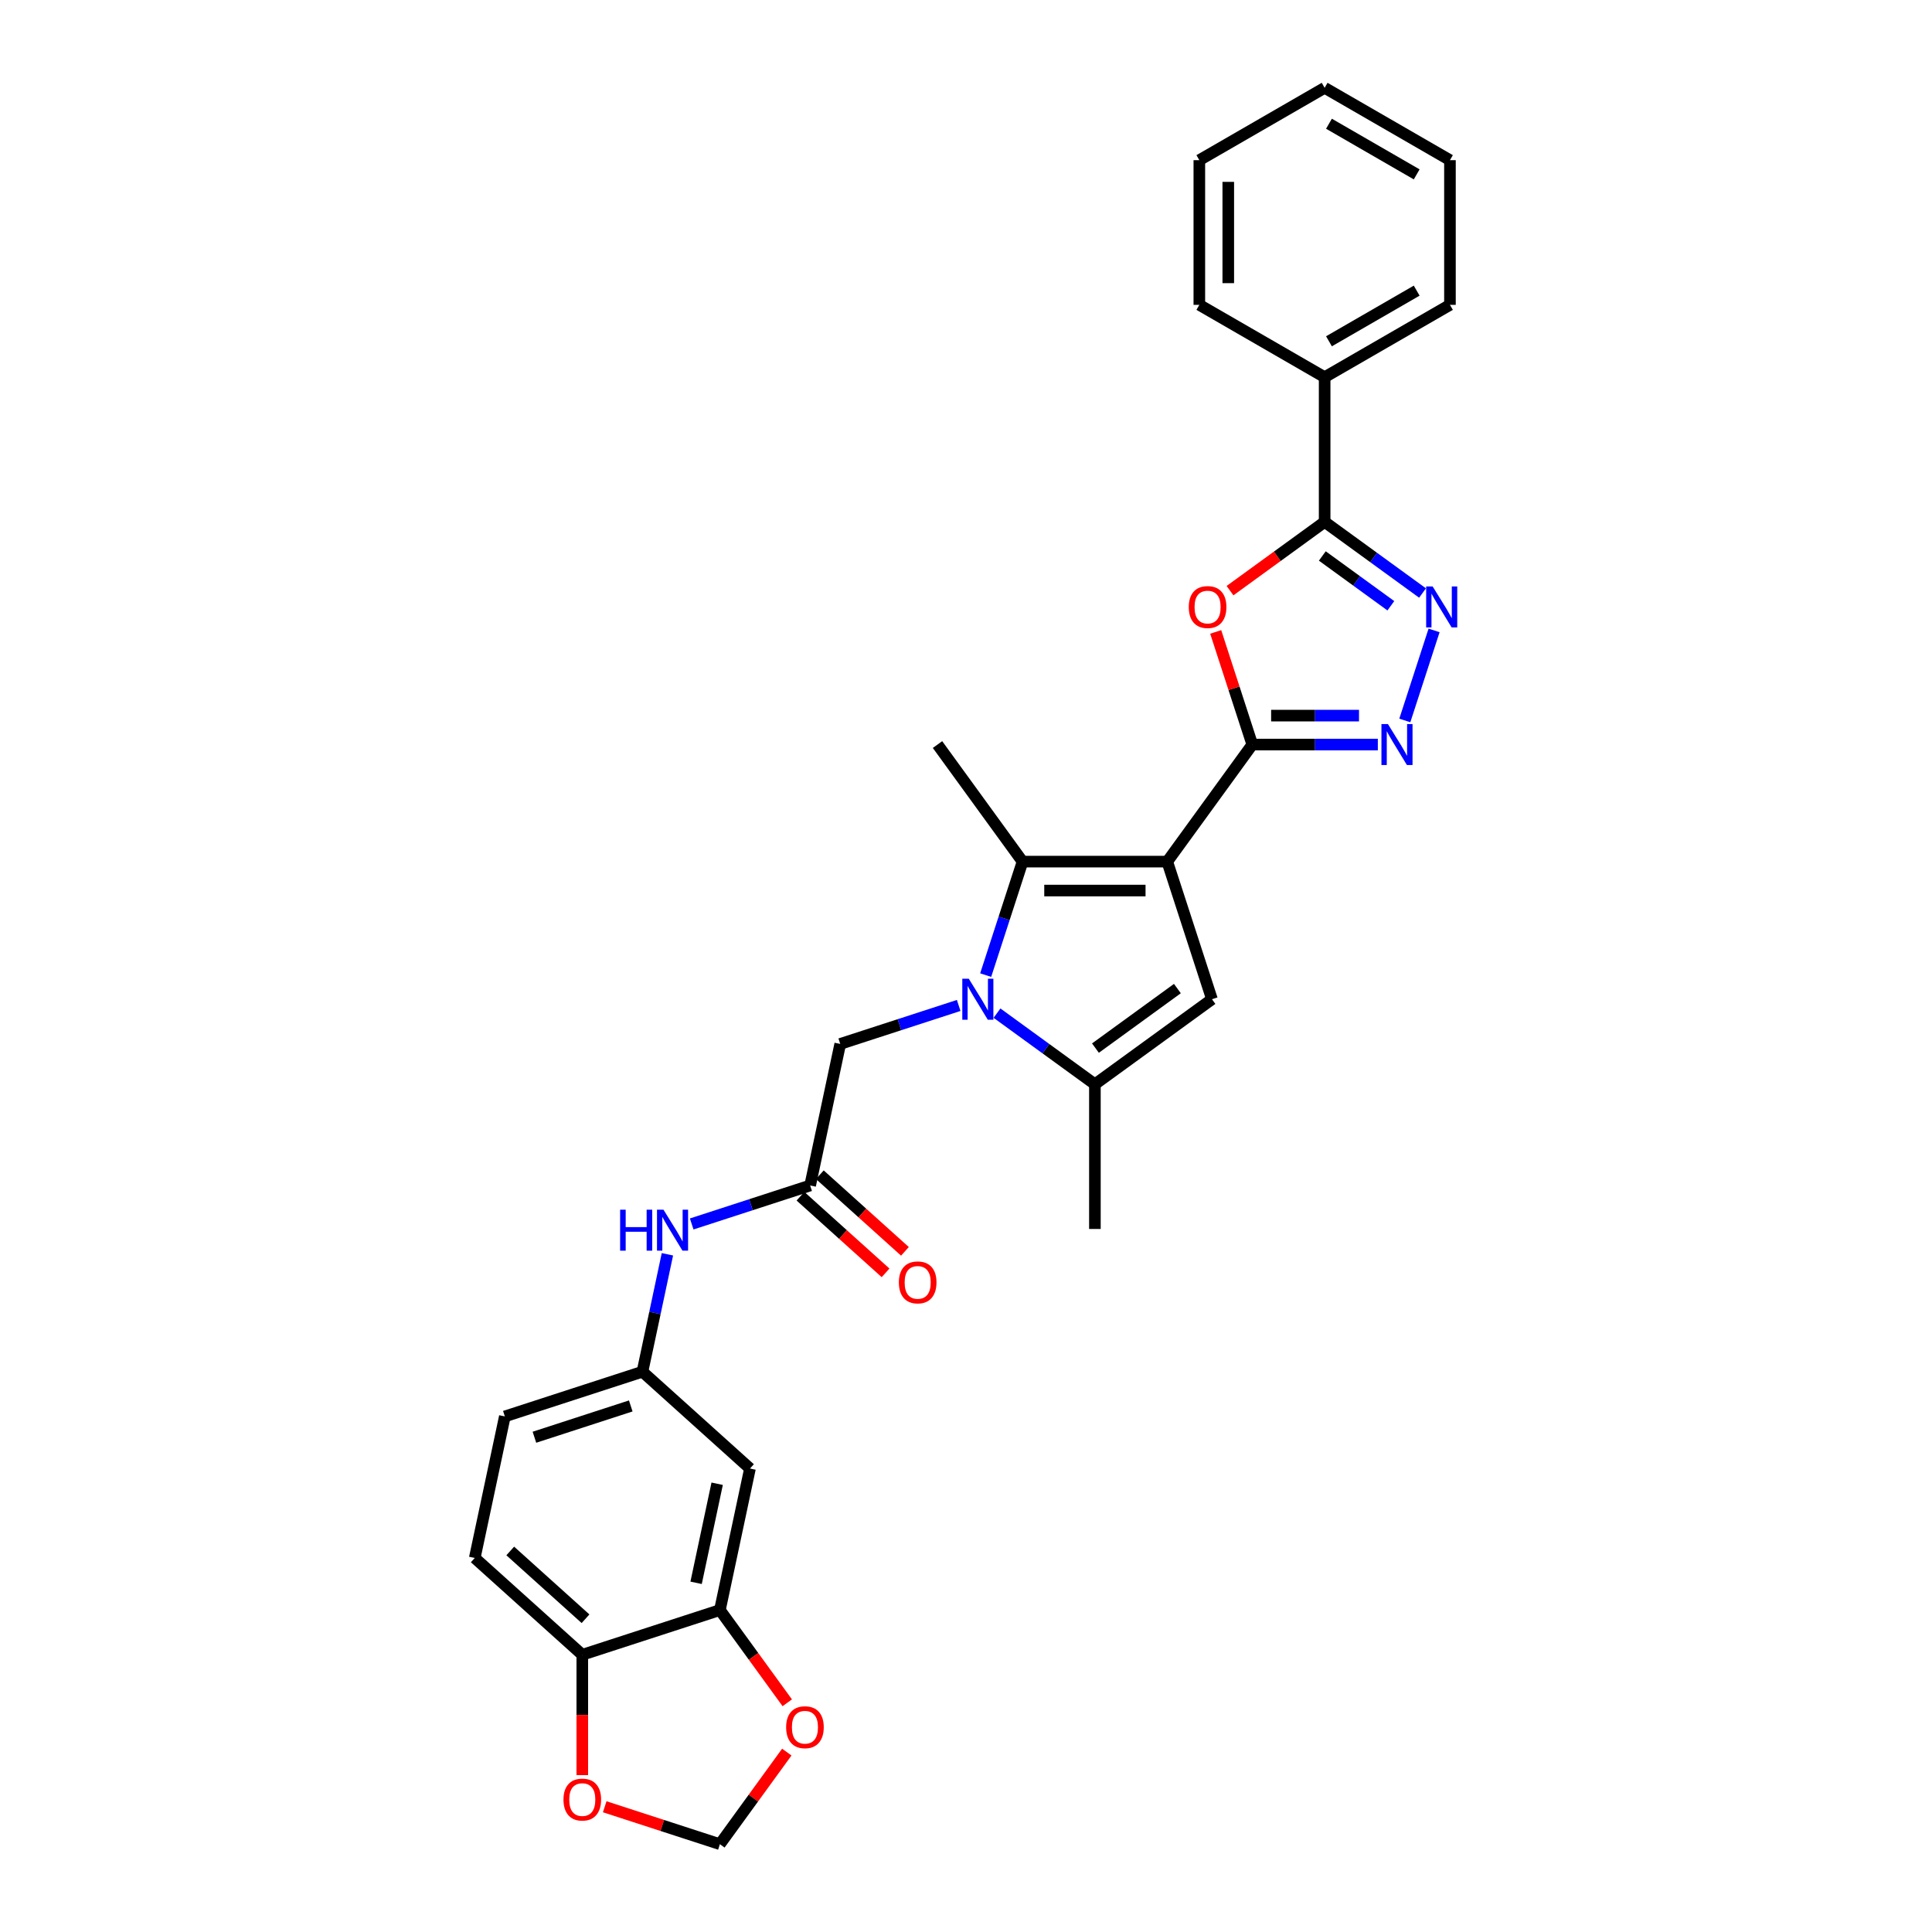 <?xml version='1.0' encoding='iso-8859-1'?>
<svg version='1.1' baseProfile='full'
              xmlns='http://www.w3.org/2000/svg'
                      xmlns:rdkit='http://www.rdkit.org/xml'
                      xmlns:xlink='http://www.w3.org/1999/xlink'
                  xml:space='preserve'
width='1000px' height='1000px' viewBox='0 0 1000 1000'>
<!-- END OF HEADER -->
<rect style='opacity:1.0;fill:#FFFFFF;stroke:none' width='1000' height='1000' x='0' y='0'> </rect>
<path class='bond-1' d='M 604.165,445.971 L 648.186,385.381' style='fill:none;fill-rule:evenodd;stroke:#000000;stroke-width:6px;stroke-linecap:butt;stroke-linejoin:miter;stroke-opacity:1' />
<path class='bond-2' d='M 604.165,445.971 L 529.273,445.971' style='fill:none;fill-rule:evenodd;stroke:#000000;stroke-width:6px;stroke-linecap:butt;stroke-linejoin:miter;stroke-opacity:1' />
<path class='bond-2' d='M 592.931,460.949 L 540.507,460.949' style='fill:none;fill-rule:evenodd;stroke:#000000;stroke-width:6px;stroke-linecap:butt;stroke-linejoin:miter;stroke-opacity:1' />
<path class='bond-3' d='M 604.165,445.971 L 627.309,517.198' style='fill:none;fill-rule:evenodd;stroke:#000000;stroke-width:6px;stroke-linecap:butt;stroke-linejoin:miter;stroke-opacity:1' />
<path class='bond-0' d='M 510.184,504.721 L 519.728,475.346' style='fill:none;fill-rule:evenodd;stroke:#0000FF;stroke-width:6px;stroke-linecap:butt;stroke-linejoin:miter;stroke-opacity:1' />
<path class='bond-0' d='M 519.728,475.346 L 529.273,445.971' style='fill:none;fill-rule:evenodd;stroke:#000000;stroke-width:6px;stroke-linecap:butt;stroke-linejoin:miter;stroke-opacity:1' />
<path class='bond-10' d='M 496.214,520.42 L 465.558,530.381' style='fill:none;fill-rule:evenodd;stroke:#0000FF;stroke-width:6px;stroke-linecap:butt;stroke-linejoin:miter;stroke-opacity:1' />
<path class='bond-10' d='M 465.558,530.381 L 434.902,540.341' style='fill:none;fill-rule:evenodd;stroke:#000000;stroke-width:6px;stroke-linecap:butt;stroke-linejoin:miter;stroke-opacity:1' />
<path class='bond-30' d='M 516.045,524.402 L 541.382,542.811' style='fill:none;fill-rule:evenodd;stroke:#0000FF;stroke-width:6px;stroke-linecap:butt;stroke-linejoin:miter;stroke-opacity:1' />
<path class='bond-30' d='M 541.382,542.811 L 566.719,561.219' style='fill:none;fill-rule:evenodd;stroke:#000000;stroke-width:6px;stroke-linecap:butt;stroke-linejoin:miter;stroke-opacity:1' />
<path class='bond-4' d='M 648.186,385.381 L 638.715,356.231' style='fill:none;fill-rule:evenodd;stroke:#000000;stroke-width:6px;stroke-linecap:butt;stroke-linejoin:miter;stroke-opacity:1' />
<path class='bond-4' d='M 638.715,356.231 L 629.243,327.08' style='fill:none;fill-rule:evenodd;stroke:#FF0000;stroke-width:6px;stroke-linecap:butt;stroke-linejoin:miter;stroke-opacity:1' />
<path class='bond-5' d='M 648.186,385.381 L 680.675,385.381' style='fill:none;fill-rule:evenodd;stroke:#000000;stroke-width:6px;stroke-linecap:butt;stroke-linejoin:miter;stroke-opacity:1' />
<path class='bond-5' d='M 680.675,385.381 L 713.163,385.381' style='fill:none;fill-rule:evenodd;stroke:#0000FF;stroke-width:6px;stroke-linecap:butt;stroke-linejoin:miter;stroke-opacity:1' />
<path class='bond-5' d='M 657.933,370.403 L 680.675,370.403' style='fill:none;fill-rule:evenodd;stroke:#000000;stroke-width:6px;stroke-linecap:butt;stroke-linejoin:miter;stroke-opacity:1' />
<path class='bond-5' d='M 680.675,370.403 L 703.417,370.403' style='fill:none;fill-rule:evenodd;stroke:#0000FF;stroke-width:6px;stroke-linecap:butt;stroke-linejoin:miter;stroke-opacity:1' />
<path class='bond-22' d='M 529.273,445.971 L 485.252,385.381' style='fill:none;fill-rule:evenodd;stroke:#000000;stroke-width:6px;stroke-linecap:butt;stroke-linejoin:miter;stroke-opacity:1' />
<path class='bond-7' d='M 627.309,517.198 L 566.719,561.219' style='fill:none;fill-rule:evenodd;stroke:#000000;stroke-width:6px;stroke-linecap:butt;stroke-linejoin:miter;stroke-opacity:1' />
<path class='bond-7' d='M 609.416,511.683 L 567.003,542.498' style='fill:none;fill-rule:evenodd;stroke:#000000;stroke-width:6px;stroke-linecap:butt;stroke-linejoin:miter;stroke-opacity:1' />
<path class='bond-8' d='M 636.652,305.72 L 661.142,287.927' style='fill:none;fill-rule:evenodd;stroke:#FF0000;stroke-width:6px;stroke-linecap:butt;stroke-linejoin:miter;stroke-opacity:1' />
<path class='bond-8' d='M 661.142,287.927 L 685.633,270.133' style='fill:none;fill-rule:evenodd;stroke:#000000;stroke-width:6px;stroke-linecap:butt;stroke-linejoin:miter;stroke-opacity:1' />
<path class='bond-6' d='M 727.133,372.904 L 742.275,326.303' style='fill:none;fill-rule:evenodd;stroke:#0000FF;stroke-width:6px;stroke-linecap:butt;stroke-linejoin:miter;stroke-opacity:1' />
<path class='bond-31' d='M 736.307,306.95 L 710.97,288.541' style='fill:none;fill-rule:evenodd;stroke:#0000FF;stroke-width:6px;stroke-linecap:butt;stroke-linejoin:miter;stroke-opacity:1' />
<path class='bond-31' d='M 710.97,288.541 L 685.633,270.133' style='fill:none;fill-rule:evenodd;stroke:#000000;stroke-width:6px;stroke-linecap:butt;stroke-linejoin:miter;stroke-opacity:1' />
<path class='bond-31' d='M 719.901,313.545 L 702.165,300.659' style='fill:none;fill-rule:evenodd;stroke:#0000FF;stroke-width:6px;stroke-linecap:butt;stroke-linejoin:miter;stroke-opacity:1' />
<path class='bond-31' d='M 702.165,300.659 L 684.43,287.773' style='fill:none;fill-rule:evenodd;stroke:#000000;stroke-width:6px;stroke-linecap:butt;stroke-linejoin:miter;stroke-opacity:1' />
<path class='bond-24' d='M 566.719,561.219 L 566.719,636.112' style='fill:none;fill-rule:evenodd;stroke:#000000;stroke-width:6px;stroke-linecap:butt;stroke-linejoin:miter;stroke-opacity:1' />
<path class='bond-19' d='M 685.633,270.133 L 685.633,195.24' style='fill:none;fill-rule:evenodd;stroke:#000000;stroke-width:6px;stroke-linecap:butt;stroke-linejoin:miter;stroke-opacity:1' />
<path class='bond-9' d='M 419.331,613.598 L 434.902,540.341' style='fill:none;fill-rule:evenodd;stroke:#000000;stroke-width:6px;stroke-linecap:butt;stroke-linejoin:miter;stroke-opacity:1' />
<path class='bond-13' d='M 419.331,613.598 L 388.675,623.558' style='fill:none;fill-rule:evenodd;stroke:#000000;stroke-width:6px;stroke-linecap:butt;stroke-linejoin:miter;stroke-opacity:1' />
<path class='bond-13' d='M 388.675,623.558 L 358.02,633.519' style='fill:none;fill-rule:evenodd;stroke:#0000FF;stroke-width:6px;stroke-linecap:butt;stroke-linejoin:miter;stroke-opacity:1' />
<path class='bond-20' d='M 414.32,619.163 L 436.344,638.994' style='fill:none;fill-rule:evenodd;stroke:#000000;stroke-width:6px;stroke-linecap:butt;stroke-linejoin:miter;stroke-opacity:1' />
<path class='bond-20' d='M 436.344,638.994 L 458.368,658.824' style='fill:none;fill-rule:evenodd;stroke:#FF0000;stroke-width:6px;stroke-linecap:butt;stroke-linejoin:miter;stroke-opacity:1' />
<path class='bond-20' d='M 424.342,608.032 L 446.366,627.862' style='fill:none;fill-rule:evenodd;stroke:#000000;stroke-width:6px;stroke-linecap:butt;stroke-linejoin:miter;stroke-opacity:1' />
<path class='bond-20' d='M 446.366,627.862 L 468.39,647.693' style='fill:none;fill-rule:evenodd;stroke:#FF0000;stroke-width:6px;stroke-linecap:butt;stroke-linejoin:miter;stroke-opacity:1' />
<path class='bond-11' d='M 372.618,833.366 L 388.189,760.11' style='fill:none;fill-rule:evenodd;stroke:#000000;stroke-width:6px;stroke-linecap:butt;stroke-linejoin:miter;stroke-opacity:1' />
<path class='bond-11' d='M 360.302,819.264 L 371.202,767.984' style='fill:none;fill-rule:evenodd;stroke:#000000;stroke-width:6px;stroke-linecap:butt;stroke-linejoin:miter;stroke-opacity:1' />
<path class='bond-15' d='M 372.618,833.366 L 390.052,857.363' style='fill:none;fill-rule:evenodd;stroke:#000000;stroke-width:6px;stroke-linecap:butt;stroke-linejoin:miter;stroke-opacity:1' />
<path class='bond-15' d='M 390.052,857.363 L 407.486,881.359' style='fill:none;fill-rule:evenodd;stroke:#FF0000;stroke-width:6px;stroke-linecap:butt;stroke-linejoin:miter;stroke-opacity:1' />
<path class='bond-33' d='M 372.618,833.366 L 301.39,856.509' style='fill:none;fill-rule:evenodd;stroke:#000000;stroke-width:6px;stroke-linecap:butt;stroke-linejoin:miter;stroke-opacity:1' />
<path class='bond-12' d='M 388.189,760.11 L 332.533,709.997' style='fill:none;fill-rule:evenodd;stroke:#000000;stroke-width:6px;stroke-linecap:butt;stroke-linejoin:miter;stroke-opacity:1' />
<path class='bond-17' d='M 345.452,649.218 L 338.992,679.607' style='fill:none;fill-rule:evenodd;stroke:#0000FF;stroke-width:6px;stroke-linecap:butt;stroke-linejoin:miter;stroke-opacity:1' />
<path class='bond-17' d='M 338.992,679.607 L 332.533,709.997' style='fill:none;fill-rule:evenodd;stroke:#000000;stroke-width:6px;stroke-linecap:butt;stroke-linejoin:miter;stroke-opacity:1' />
<path class='bond-14' d='M 301.39,856.509 L 245.734,806.396' style='fill:none;fill-rule:evenodd;stroke:#000000;stroke-width:6px;stroke-linecap:butt;stroke-linejoin:miter;stroke-opacity:1' />
<path class='bond-14' d='M 303.065,837.861 L 264.105,802.782' style='fill:none;fill-rule:evenodd;stroke:#000000;stroke-width:6px;stroke-linecap:butt;stroke-linejoin:miter;stroke-opacity:1' />
<path class='bond-16' d='M 301.39,856.509 L 301.39,887.657' style='fill:none;fill-rule:evenodd;stroke:#000000;stroke-width:6px;stroke-linecap:butt;stroke-linejoin:miter;stroke-opacity:1' />
<path class='bond-16' d='M 301.39,887.657 L 301.39,918.805' style='fill:none;fill-rule:evenodd;stroke:#FF0000;stroke-width:6px;stroke-linecap:butt;stroke-linejoin:miter;stroke-opacity:1' />
<path class='bond-18' d='M 407.247,906.882 L 389.932,930.714' style='fill:none;fill-rule:evenodd;stroke:#FF0000;stroke-width:6px;stroke-linecap:butt;stroke-linejoin:miter;stroke-opacity:1' />
<path class='bond-18' d='M 389.932,930.714 L 372.618,954.545' style='fill:none;fill-rule:evenodd;stroke:#000000;stroke-width:6px;stroke-linecap:butt;stroke-linejoin:miter;stroke-opacity:1' />
<path class='bond-34' d='M 312.999,935.174 L 342.808,944.86' style='fill:none;fill-rule:evenodd;stroke:#FF0000;stroke-width:6px;stroke-linecap:butt;stroke-linejoin:miter;stroke-opacity:1' />
<path class='bond-34' d='M 342.808,944.86 L 372.618,954.545' style='fill:none;fill-rule:evenodd;stroke:#000000;stroke-width:6px;stroke-linecap:butt;stroke-linejoin:miter;stroke-opacity:1' />
<path class='bond-23' d='M 332.533,709.997 L 261.305,733.14' style='fill:none;fill-rule:evenodd;stroke:#000000;stroke-width:6px;stroke-linecap:butt;stroke-linejoin:miter;stroke-opacity:1' />
<path class='bond-23' d='M 326.477,727.714 L 276.618,743.914' style='fill:none;fill-rule:evenodd;stroke:#000000;stroke-width:6px;stroke-linecap:butt;stroke-linejoin:miter;stroke-opacity:1' />
<path class='bond-25' d='M 685.633,195.24 L 750.492,157.794' style='fill:none;fill-rule:evenodd;stroke:#000000;stroke-width:6px;stroke-linecap:butt;stroke-linejoin:miter;stroke-opacity:1' />
<path class='bond-25' d='M 687.872,176.651 L 733.274,150.439' style='fill:none;fill-rule:evenodd;stroke:#000000;stroke-width:6px;stroke-linecap:butt;stroke-linejoin:miter;stroke-opacity:1' />
<path class='bond-26' d='M 685.633,195.24 L 620.774,157.794' style='fill:none;fill-rule:evenodd;stroke:#000000;stroke-width:6px;stroke-linecap:butt;stroke-linejoin:miter;stroke-opacity:1' />
<path class='bond-21' d='M 245.734,806.396 L 261.305,733.14' style='fill:none;fill-rule:evenodd;stroke:#000000;stroke-width:6px;stroke-linecap:butt;stroke-linejoin:miter;stroke-opacity:1' />
<path class='bond-27' d='M 750.492,157.794 L 750.492,82.901' style='fill:none;fill-rule:evenodd;stroke:#000000;stroke-width:6px;stroke-linecap:butt;stroke-linejoin:miter;stroke-opacity:1' />
<path class='bond-28' d='M 620.774,157.794 L 620.774,82.901' style='fill:none;fill-rule:evenodd;stroke:#000000;stroke-width:6px;stroke-linecap:butt;stroke-linejoin:miter;stroke-opacity:1' />
<path class='bond-28' d='M 635.752,146.56 L 635.752,94.135' style='fill:none;fill-rule:evenodd;stroke:#000000;stroke-width:6px;stroke-linecap:butt;stroke-linejoin:miter;stroke-opacity:1' />
<path class='bond-32' d='M 750.492,82.901 L 685.633,45.455' style='fill:none;fill-rule:evenodd;stroke:#000000;stroke-width:6px;stroke-linecap:butt;stroke-linejoin:miter;stroke-opacity:1' />
<path class='bond-32' d='M 733.274,90.256 L 687.872,64.043' style='fill:none;fill-rule:evenodd;stroke:#000000;stroke-width:6px;stroke-linecap:butt;stroke-linejoin:miter;stroke-opacity:1' />
<path class='bond-29' d='M 620.774,82.901 L 685.633,45.455' style='fill:none;fill-rule:evenodd;stroke:#000000;stroke-width:6px;stroke-linecap:butt;stroke-linejoin:miter;stroke-opacity:1' />
<path  class='atom-1' d='M 501.441 506.593
L 508.391 517.827
Q 509.08 518.936, 510.189 520.943
Q 511.297 522.95, 511.357 523.07
L 511.357 506.593
L 514.173 506.593
L 514.173 527.803
L 511.267 527.803
L 503.808 515.521
Q 502.939 514.083, 502.01 512.435
Q 501.112 510.787, 500.842 510.278
L 500.842 527.803
L 498.086 527.803
L 498.086 506.593
L 501.441 506.593
' fill='#0000FF'/>
<path  class='atom-5' d='M 615.307 314.214
Q 615.307 309.121, 617.823 306.275
Q 620.34 303.429, 625.043 303.429
Q 629.746 303.429, 632.263 306.275
Q 634.779 309.121, 634.779 314.214
Q 634.779 319.366, 632.233 322.302
Q 629.687 325.208, 625.043 325.208
Q 620.37 325.208, 617.823 322.302
Q 615.307 319.396, 615.307 314.214
M 625.043 322.812
Q 628.279 322.812, 630.016 320.655
Q 631.784 318.468, 631.784 314.214
Q 631.784 310.05, 630.016 307.953
Q 628.279 305.826, 625.043 305.826
Q 621.808 305.826, 620.04 307.923
Q 618.303 310.02, 618.303 314.214
Q 618.303 318.498, 620.04 320.655
Q 621.808 322.812, 625.043 322.812
' fill='#FF0000'/>
<path  class='atom-6' d='M 718.391 374.776
L 725.341 386.01
Q 726.03 387.119, 727.138 389.126
Q 728.247 391.133, 728.307 391.253
L 728.307 374.776
L 731.123 374.776
L 731.123 395.986
L 728.217 395.986
L 720.757 383.704
Q 719.889 382.266, 718.96 380.618
Q 718.061 378.97, 717.792 378.461
L 717.792 395.986
L 715.036 395.986
L 715.036 374.776
L 718.391 374.776
' fill='#0000FF'/>
<path  class='atom-7' d='M 741.534 303.549
L 748.484 314.783
Q 749.173 315.891, 750.282 317.899
Q 751.39 319.906, 751.45 320.026
L 751.45 303.549
L 754.266 303.549
L 754.266 324.759
L 751.36 324.759
L 743.901 312.476
Q 743.032 311.038, 742.103 309.391
Q 741.204 307.743, 740.935 307.234
L 740.935 324.759
L 738.179 324.759
L 738.179 303.549
L 741.534 303.549
' fill='#0000FF'/>
<path  class='atom-14' d='M 320.978 626.136
L 323.853 626.136
L 323.853 635.153
L 334.698 635.153
L 334.698 626.136
L 337.574 626.136
L 337.574 647.346
L 334.698 647.346
L 334.698 637.55
L 323.853 637.55
L 323.853 647.346
L 320.978 647.346
L 320.978 626.136
' fill='#0000FF'/>
<path  class='atom-14' d='M 343.415 626.136
L 350.365 637.37
Q 351.054 638.478, 352.163 640.485
Q 353.271 642.492, 353.331 642.612
L 353.331 626.136
L 356.147 626.136
L 356.147 647.346
L 353.241 647.346
L 345.782 635.063
Q 344.913 633.625, 343.985 631.978
Q 343.086 630.33, 342.816 629.821
L 342.816 647.346
L 340.06 647.346
L 340.06 626.136
L 343.415 626.136
' fill='#0000FF'/>
<path  class='atom-16' d='M 406.903 894.016
Q 406.903 888.923, 409.419 886.077
Q 411.935 883.231, 416.639 883.231
Q 421.342 883.231, 423.858 886.077
Q 426.375 888.923, 426.375 894.016
Q 426.375 899.168, 423.828 902.104
Q 421.282 905.01, 416.639 905.01
Q 411.965 905.01, 409.419 902.104
Q 406.903 899.198, 406.903 894.016
M 416.639 902.613
Q 419.874 902.613, 421.612 900.457
Q 423.379 898.27, 423.379 894.016
Q 423.379 889.852, 421.612 887.755
Q 419.874 885.628, 416.639 885.628
Q 413.403 885.628, 411.636 887.725
Q 409.898 889.822, 409.898 894.016
Q 409.898 898.3, 411.636 900.457
Q 413.403 902.613, 416.639 902.613
' fill='#FF0000'/>
<path  class='atom-17' d='M 291.654 931.462
Q 291.654 926.369, 294.171 923.524
Q 296.687 920.678, 301.39 920.678
Q 306.094 920.678, 308.61 923.524
Q 311.126 926.369, 311.126 931.462
Q 311.126 936.615, 308.58 939.551
Q 306.034 942.456, 301.39 942.456
Q 296.717 942.456, 294.171 939.551
Q 291.654 936.645, 291.654 931.462
M 301.39 940.06
Q 304.626 940.06, 306.363 937.903
Q 308.131 935.716, 308.131 931.462
Q 308.131 927.298, 306.363 925.201
Q 304.626 923.074, 301.39 923.074
Q 298.155 923.074, 296.388 925.171
Q 294.65 927.268, 294.65 931.462
Q 294.65 935.746, 296.388 937.903
Q 298.155 940.06, 301.39 940.06
' fill='#FF0000'/>
<path  class='atom-21' d='M 465.251 663.771
Q 465.251 658.678, 467.768 655.832
Q 470.284 652.986, 474.987 652.986
Q 479.691 652.986, 482.207 655.832
Q 484.723 658.678, 484.723 663.771
Q 484.723 668.923, 482.177 671.859
Q 479.631 674.765, 474.987 674.765
Q 470.314 674.765, 467.768 671.859
Q 465.251 668.953, 465.251 663.771
M 474.987 672.368
Q 478.223 672.368, 479.96 670.211
Q 481.728 668.024, 481.728 663.771
Q 481.728 659.607, 479.96 657.51
Q 478.223 655.383, 474.987 655.383
Q 471.752 655.383, 469.984 657.48
Q 468.247 659.577, 468.247 663.771
Q 468.247 668.054, 469.984 670.211
Q 471.752 672.368, 474.987 672.368
' fill='#FF0000'/>
</svg>
